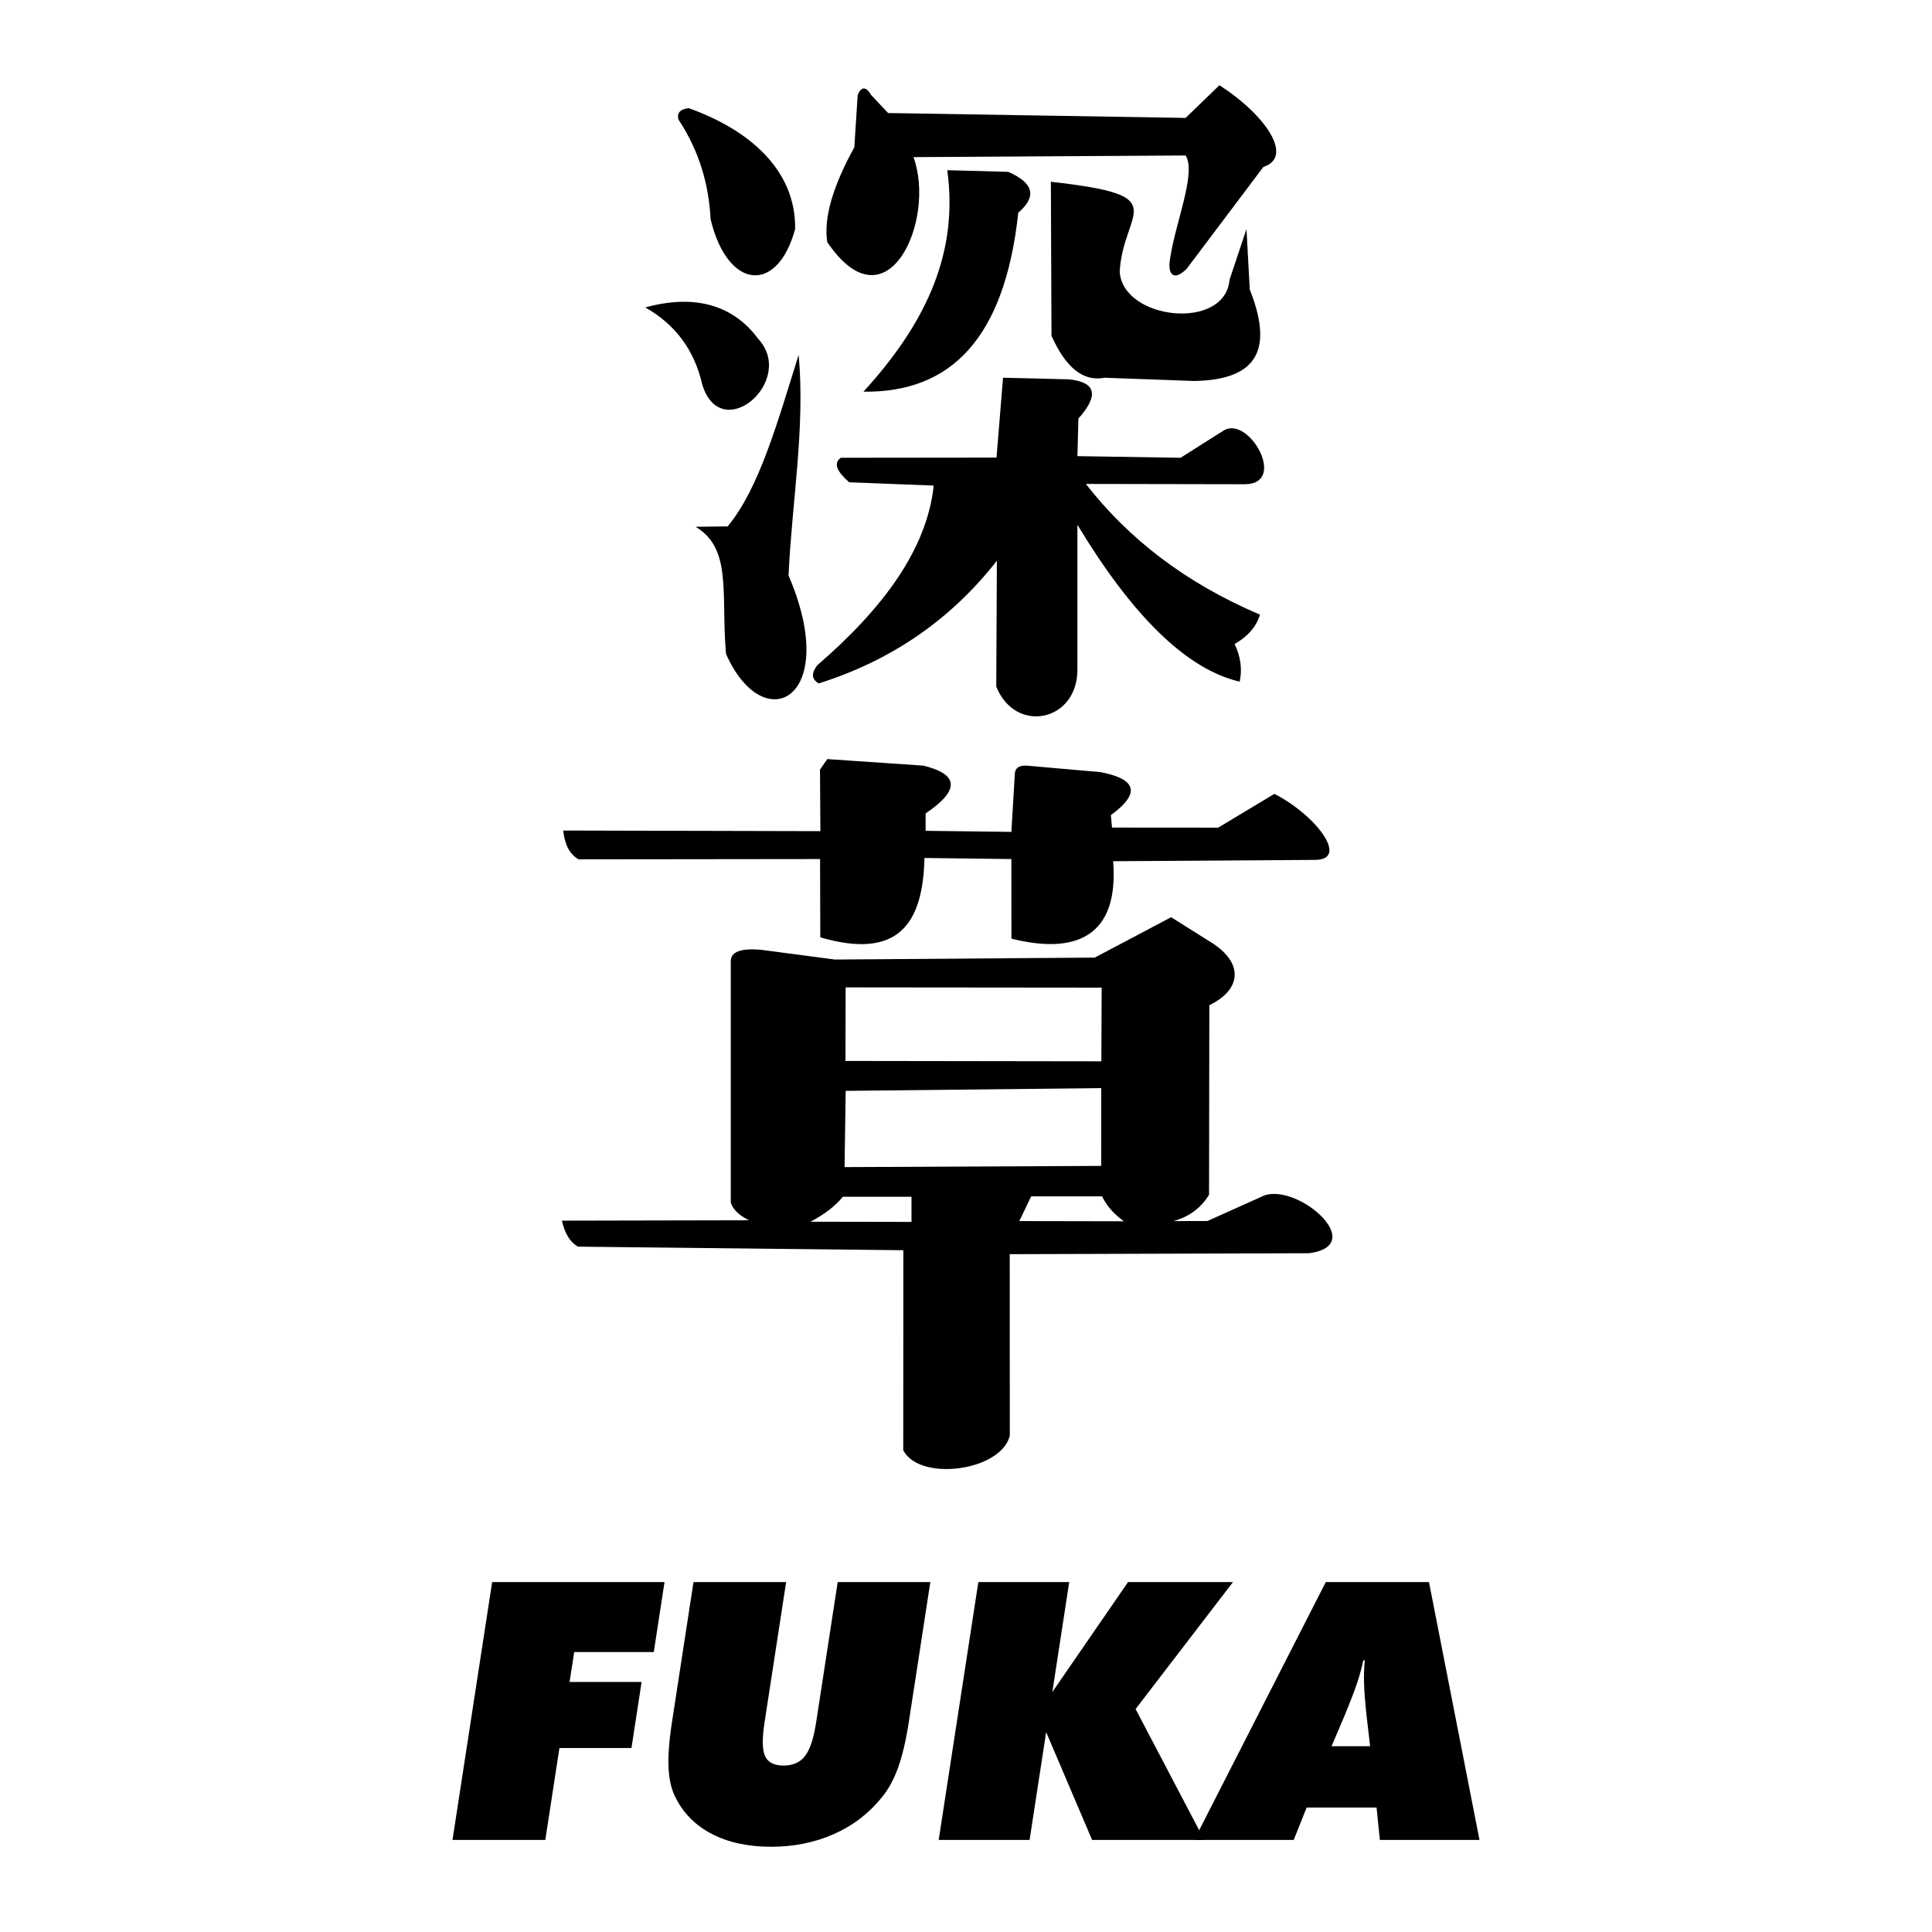 <?xml version="1.0" encoding="utf-8"?>
<!-- Generator: Adobe Illustrator 13.0.0, SVG Export Plug-In . SVG Version: 6.00 Build 14948)  -->
<!DOCTYPE svg PUBLIC "-//W3C//DTD SVG 1.0//EN" "http://www.w3.org/TR/2001/REC-SVG-20010904/DTD/svg10.dtd">
<svg version="1.0" id="Layer_1" xmlns="http://www.w3.org/2000/svg" xmlns:xlink="http://www.w3.org/1999/xlink" x="0px" y="0px"
	 width="192.756px" height="192.756px" viewBox="0 0 192.756 192.756" enable-background="new 0 0 192.756 192.756"
	 xml:space="preserve">
<g>
	<polygon fill-rule="evenodd" clip-rule="evenodd" fill="#FFFFFF" points="0,0 192.756,0 192.756,192.756 0,192.756 0,0 	"/>
	<path fill-rule="evenodd" clip-rule="evenodd" d="M127.146,79.204c4.218,2.16,7.533,6.634,3.994,6.589
		c-6.692,0.043-13.387,0.087-20.08,0.131c0.595,7.556-3.757,9.327-10.149,7.725l-0.007-7.941l-8.67-0.108
		c-0.15,6.653-2.678,10.162-10.394,7.92l-0.021-7.812l-24.098,0.028c-0.956-0.557-1.375-1.532-1.529-2.873l25.659,0.061l-0.041-6.14
		c0.243-0.35,0.484-0.7,0.726-1.049l9.584,0.652c3.574,0.867,3.649,2.458,0.229,4.768v1.736l8.556,0.106l0.343-5.744
		c0.011-0.654,0.448-0.899,1.188-0.866l7.37,0.649c3.413,0.66,4.164,1.989,1.026,4.292l0.114,1.239
		c3.529,0.002,7.059,0.006,10.589,0.008L127.146,79.204L127.146,79.204L127.146,79.204z"/>
	<path fill-rule="evenodd" clip-rule="evenodd" d="M83.886,45.671l15.537-0.017l0.651-7.969c2.191,0.055,4.386,0.107,6.579,0.161
		c2.7,0.28,3.014,1.584,0.941,3.914l-0.101,3.749l10.291,0.163c1.459-0.923,2.92-1.847,4.382-2.771
		c2.508-1.336,6.278,5.37,2.053,5.411l-15.881-0.03c4.248,5.465,9.938,9.883,17.371,13.041c-0.355,1.187-1.2,2.166-2.531,2.934
		c0.603,1.25,0.772,2.499,0.508,3.75c-5.397-1.251-10.793-6.708-16.192-15.649c0,4.779,0,9.562,0,14.343
		c0.088,5.309-6.192,6.582-8.097,1.795l0.062-12.552c-4.595,5.875-10.519,9.955-17.769,12.239c-0.76-0.423-0.729-1.049-0.152-1.808
		c6.517-5.628,10.938-11.532,11.62-17.93c-2.812-0.11-5.623-0.218-8.433-0.329C83.594,47.125,83.067,46.254,83.886,45.671
		L83.886,45.671L83.886,45.671z"/>
	<path fill-rule="evenodd" clip-rule="evenodd" d="M94.508,16.981c1.083,7.905-1.771,14.884-8.361,22.097
		c8.758,0.115,14.1-5.362,15.446-17.857c1.883-1.618,1.543-2.974-1.012-4.077C98.557,17.092,96.534,17.037,94.508,16.981
		L94.508,16.981L94.508,16.981z"/>
	<path fill-rule="evenodd" clip-rule="evenodd" d="M104.846,18.135l0.061,15.365c1.386,3.113,3.141,4.615,5.285,4.186l8.941,0.325
		c6.726-0.107,7.761-3.548,5.557-9.128l-0.329-6.032l-1.686,5.053c-0.45,5.163-10.697,4.013-10.963-0.815
		C112.078,20.876,117.324,19.535,104.846,18.135L104.846,18.135L104.846,18.135z"/>
	<path fill-rule="evenodd" clip-rule="evenodd" d="M88.606,11.277l29.683,0.488c1.124-1.086,2.249-2.172,3.372-3.262
		c4.746,3.06,7.404,7.195,4.387,8.151l-7.631,10.137c-1.269,1.305-2.023,0.683-1.646-1.171c0.505-3.369,2.609-8.41,1.518-10.107
		l-27.152,0.164c2.293,6.268-2.619,17.308-8.601,8.477c-0.38-2.444,0.594-5.638,2.7-9.455l0.335-5.217
		c0.37-0.876,0.82-0.876,1.349,0L88.606,11.277L88.606,11.277L88.606,11.277z"/>
	<path fill-rule="evenodd" clip-rule="evenodd" d="M79.684,35.402c0.658,7.335-0.674,14.672-1.011,22.008
		c5.281,12.318-2.47,16.37-6.24,7.824c-0.514-6.041,0.629-10.499-3.036-12.677c1.067-0.012,2.135-0.025,3.203-0.038
		C75.765,48.682,77.546,42.192,79.684,35.402L79.684,35.402L79.684,35.402z"/>
	<path fill-rule="evenodd" clip-rule="evenodd" d="M64.377,30.673c3.004,1.696,4.895,4.25,5.68,7.665
		c1.867,6.201,9.469-0.372,5.565-4.564C73.22,30.539,69.462,29.274,64.377,30.673L64.377,30.673L64.377,30.673z"/>
	<path fill-rule="evenodd" clip-rule="evenodd" d="M67.693,11.928c-0.182-0.646,0.154-1.027,1.012-1.142
		c6.059,2.162,10.713,6.181,10.626,12.064c-1.774,6.546-6.75,6.059-8.434-0.979C70.719,18.558,69.873,15.244,67.693,11.928
		L67.693,11.928L67.693,11.928z"/>
	<polygon fill-rule="evenodd" clip-rule="evenodd" points="45.146,183.57 49.102,157.846 66.299,157.846 65.228,164.822 
		57.29,164.822 56.827,167.811 64.014,167.811 63.001,174.4 55.814,174.4 54.405,183.57 45.146,183.57 45.146,183.57 	"/>
	<path fill-rule="evenodd" clip-rule="evenodd" d="M67.046,171.797l2.144-13.951h9.242l-2.156,14.016
		c-0.25,1.633-0.229,2.752,0.067,3.365c0.287,0.615,0.899,0.924,1.843,0.924c0.923,0,1.63-0.316,2.125-0.945
		c0.498-0.639,0.866-1.75,1.112-3.344l2.154-14.016h9.242l-2.146,13.951c-0.281,1.822-0.632,3.326-1.055,4.516
		c-0.418,1.18-0.956,2.172-1.604,2.969c-1.28,1.6-2.872,2.838-4.786,3.689c-1.913,0.855-4.012,1.281-6.289,1.281
		c-2.296,0-4.271-0.426-5.921-1.281c-1.649-0.852-2.862-2.09-3.649-3.689c-0.394-0.787-0.616-1.762-0.669-2.941
		C66.648,175.172,66.759,173.656,67.046,171.797L67.046,171.797L67.046,171.797z"/>
	<polygon fill-rule="evenodd" clip-rule="evenodd" points="93.654,183.57 97.609,157.846 106.677,157.846 104.991,168.811 
		112.543,157.846 123.013,157.846 113.298,170.512 120.149,183.57 108.959,183.57 104.375,172.816 102.722,183.57 93.654,183.57 
		93.654,183.57 	"/>
	<path fill-rule="evenodd" clip-rule="evenodd" d="M132.853,174.219h3.843l-0.339-2.916c-0.161-1.471-0.25-2.613-0.266-3.412
		c-0.023-0.791,0.008-1.539,0.079-2.24h-0.153c-0.144,0.701-0.35,1.449-0.61,2.24c-0.266,0.799-0.703,1.941-1.315,3.412
		L132.853,174.219L132.853,174.219L132.853,174.219z M119.148,183.57l13.125-25.725h10.297l5.04,25.725h-9.94l-0.331-3.234h-6.975
		l-1.289,3.234H119.148L119.148,183.57L119.148,183.57z"/>
	<path fill-rule="evenodd" clip-rule="evenodd" d="M56.078,121.785l18.646-0.039c-0.362-0.188-0.726-0.398-1.043-0.666
		c-0.333-0.287-0.609-0.637-0.771-1.084l-0.001-0.006v-0.002V95.951c-0.022-0.509,0.241-0.845,0.747-1.036
		c0.504-0.19,1.242-0.235,2.176-0.165h0.002l7.466,0.984l25.922-0.195l7.615-4.025l0.01-0.003l0.005,0.005l0.788,0.495
		c1.142,0.718,2.281,1.435,3.419,2.151v0.001c0.906,0.604,1.521,1.265,1.852,1.933c0.209,0.429,0.299,0.865,0.271,1.29
		c-0.028,0.426-0.176,0.842-0.441,1.244c-0.412,0.615-1.108,1.184-2.086,1.662l-0.028,18.906v0.008l-0.004,0.002
		c-0.405,0.664-0.911,1.219-1.516,1.662c-0.579,0.42-1.249,0.74-2.02,0.957l3.383-0.008l5.703-2.562l0.002-0.002h0.002
		c1.645-0.529,4.049,0.557,5.499,1.936c0.477,0.449,0.847,0.93,1.06,1.393c0.211,0.465,0.264,0.918,0.093,1.309
		c-0.244,0.549-0.931,0.977-2.232,1.143h-0.002h-0.001l-29.853,0.094c0.002,3.016,0.002,6.031,0.004,9.047
		c0.001,3.02,0.002,6.045,0.003,9.066h0.001l-0.001,0.002c-0.256,1.006-1.087,1.812-2.183,2.373
		c-0.879,0.455-1.93,0.754-2.991,0.879c-1.061,0.127-2.135,0.084-3.062-0.154c-1.083-0.277-1.964-0.818-2.39-1.648l-0.005-0.002
		v-0.004l0.01-19.953c-5.451-0.061-10.905-0.119-16.355-0.18c-5.363-0.059-10.726-0.117-16.091-0.176h-0.003l-0.002-0.002
		c-0.384-0.205-0.713-0.521-0.98-0.949s-0.48-0.971-0.63-1.623l-0.003-0.02H56.078L56.078,121.785L56.078,121.785z M80.873,121.891
		c1.325-0.707,2.431-1.523,3.221-2.492h6.846v2.51L80.873,121.891L80.873,121.891L80.873,121.891z M102.882,119.359l-1.186,2.467
		c3.479,0.004,6.953,0.01,10.43,0.02c-0.879-0.641-1.636-1.398-2.174-2.486H102.882L102.882,119.359L102.882,119.359z
		 M84.373,108.836l-0.11,7.605l25.602-0.119l0.004-7.762L84.373,108.836L84.373,108.836L84.373,108.836z M84.369,98.512
		l-0.017,7.338l25.53,0.037l0.031-7.35L84.369,98.512L84.369,98.512L84.369,98.512z"/>
</g>
</svg>
